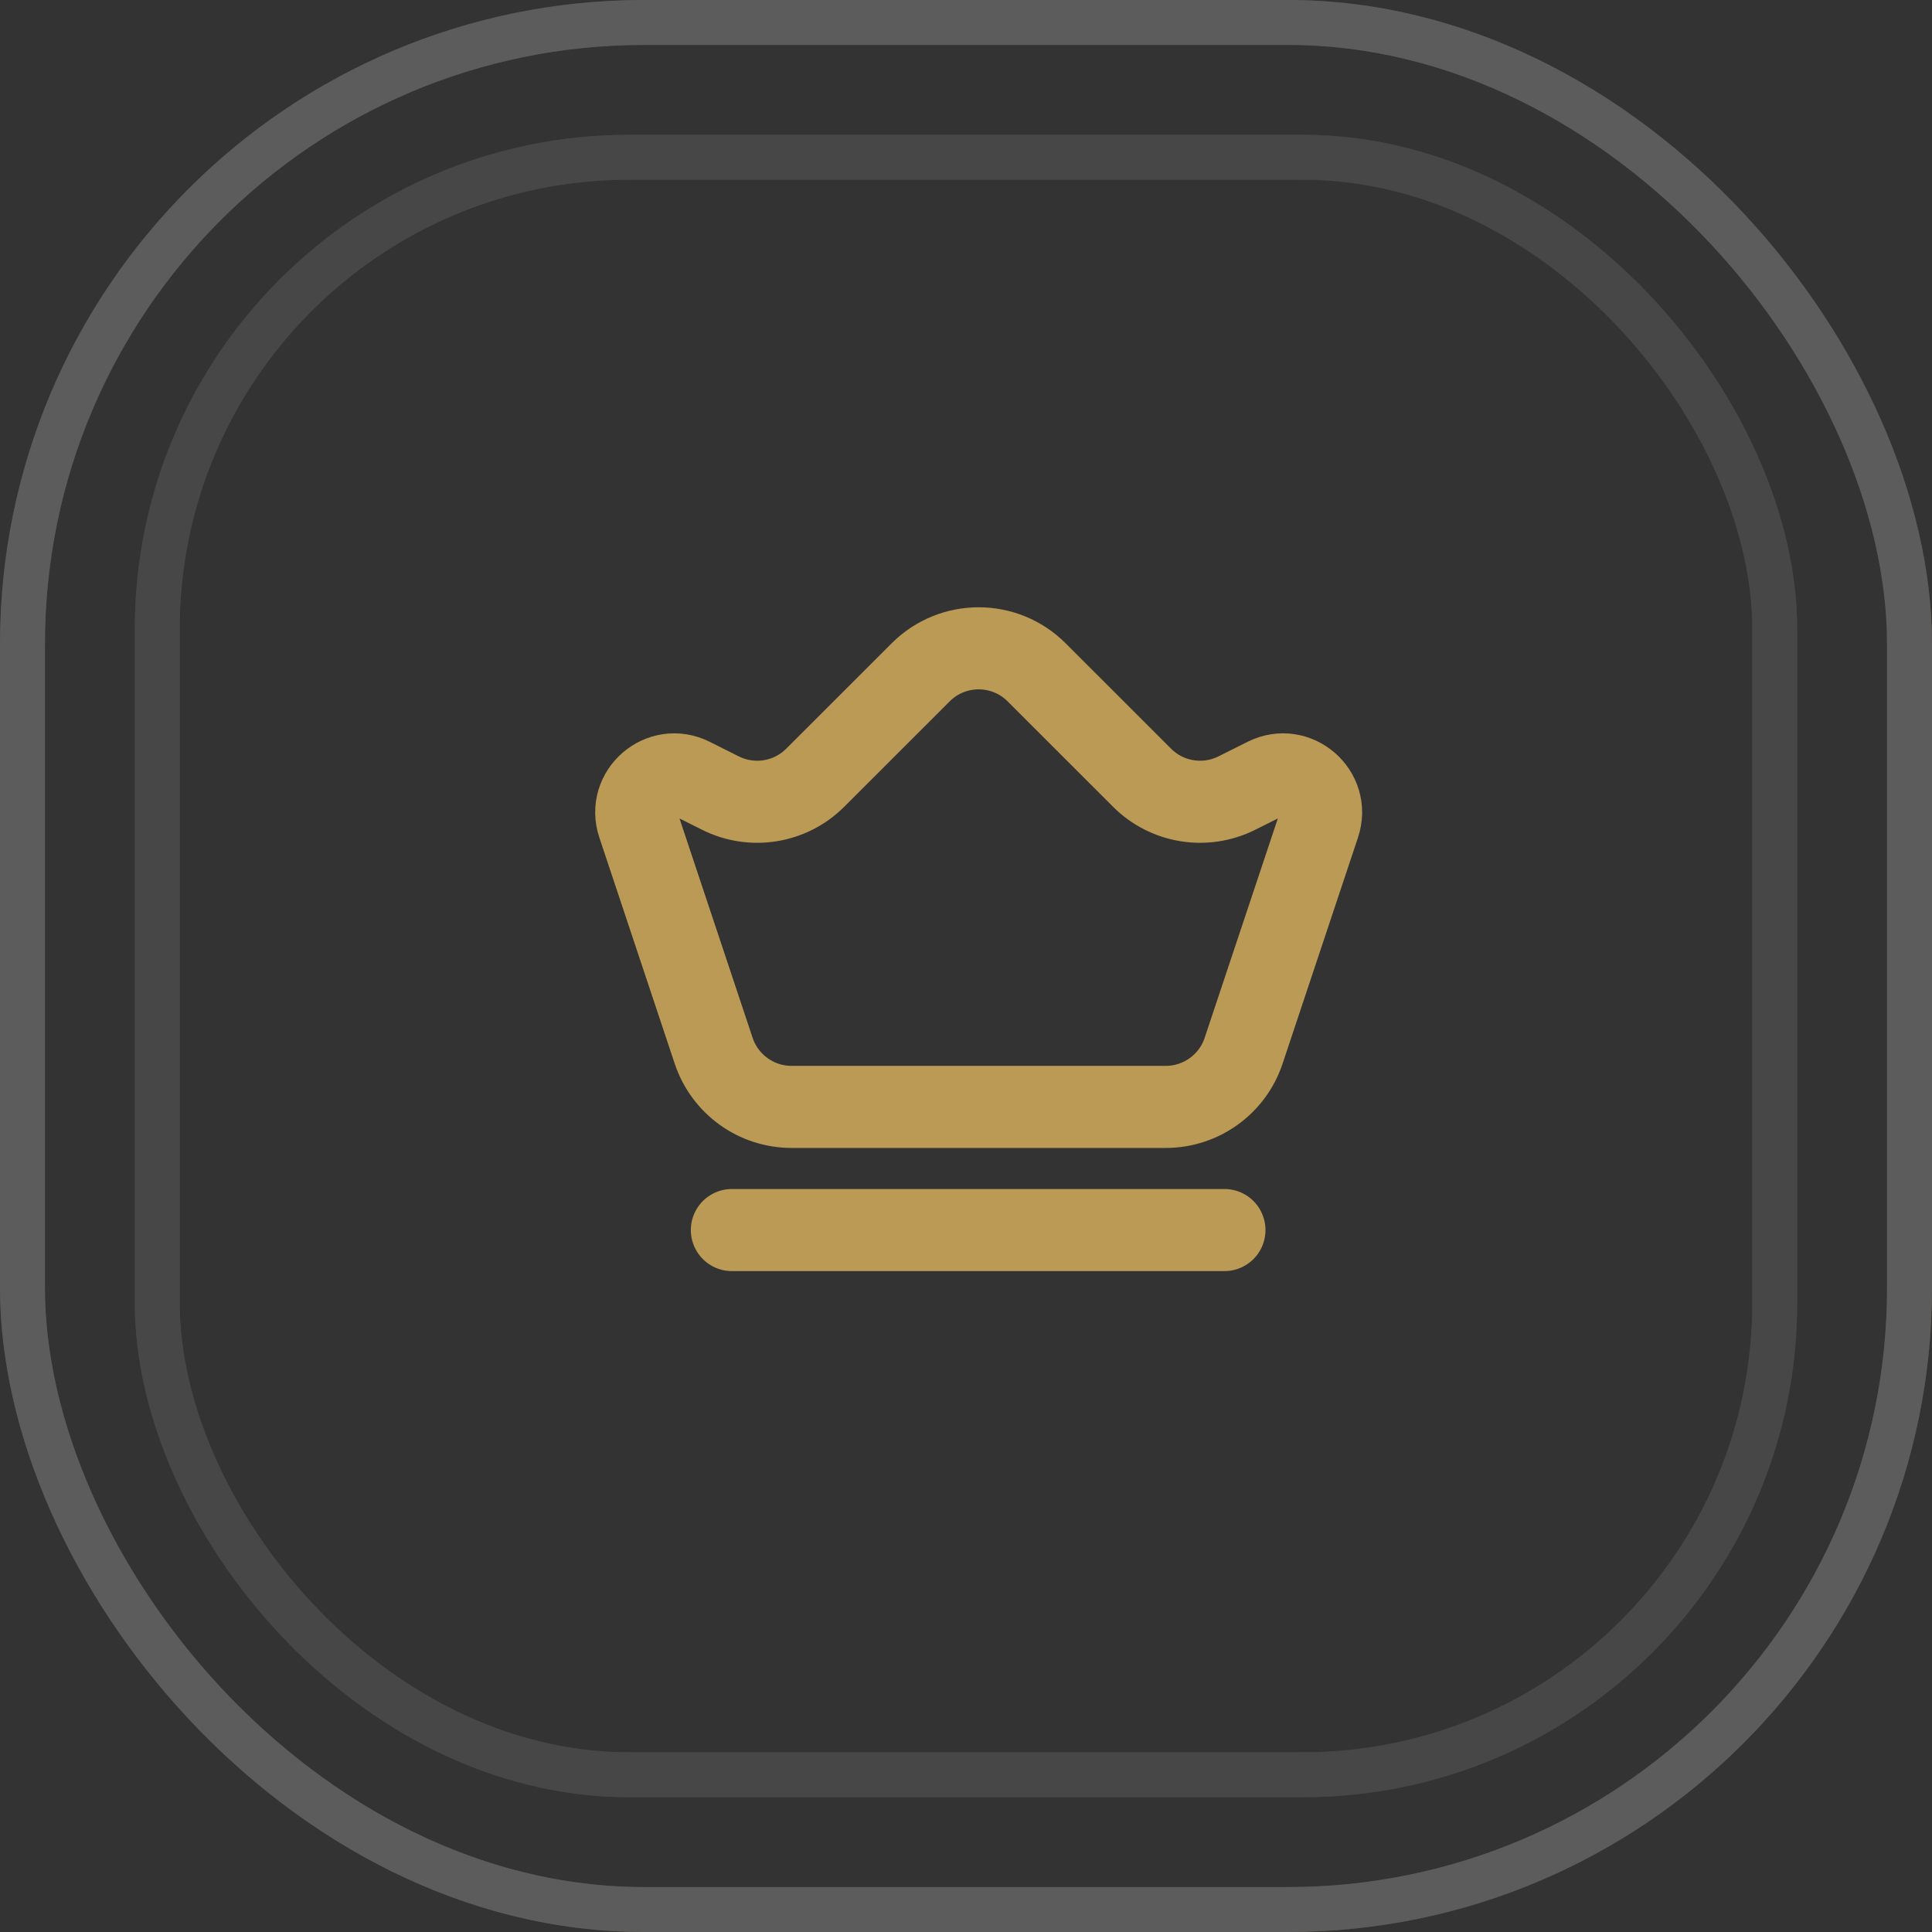 <?xml version="1.0" encoding="UTF-8"?> <svg xmlns="http://www.w3.org/2000/svg" width="43" height="43" viewBox="0 0 43 43" fill="none"><rect x="0" y="0" width="43" height="43" fill="#333333" stroke="none"/><g opacity="0.2"><rect x="0.5" y="0.5" width="42" height="42" rx="13.837" stroke="#BA9A54"></rect><rect x="0.5" y="0.5" width="42" height="42" rx="13.837" stroke="white"></rect></g><g opacity="0.1"><rect x="3.5" y="3.5" width="36" height="36" rx="10.5" stroke="#BA9A54"></rect><rect x="3.5" y="3.5" width="36" height="36" rx="10.5" stroke="white"></rect></g><path d="M16.289 27.377H27.252" stroke="#BA9A54" stroke-width="1.827" stroke-linecap="round" stroke-linejoin="round"></path><path d="M25.946 24.636H17.617C16.831 24.636 16.133 24.132 15.884 23.386L14.206 18.352C13.967 17.636 14.712 16.99 15.387 17.327L16.036 17.652C16.739 18.003 17.589 17.866 18.145 17.309L20.49 14.965C21.203 14.251 22.36 14.251 23.073 14.965L25.418 17.309C25.974 17.866 26.824 18.003 27.527 17.652L28.176 17.327C28.851 16.99 29.596 17.636 29.358 18.352L27.679 23.386C27.431 24.132 26.732 24.636 25.946 24.636Z" stroke="#BA9A54" stroke-width="1.827" stroke-linejoin="round"></path></svg> 